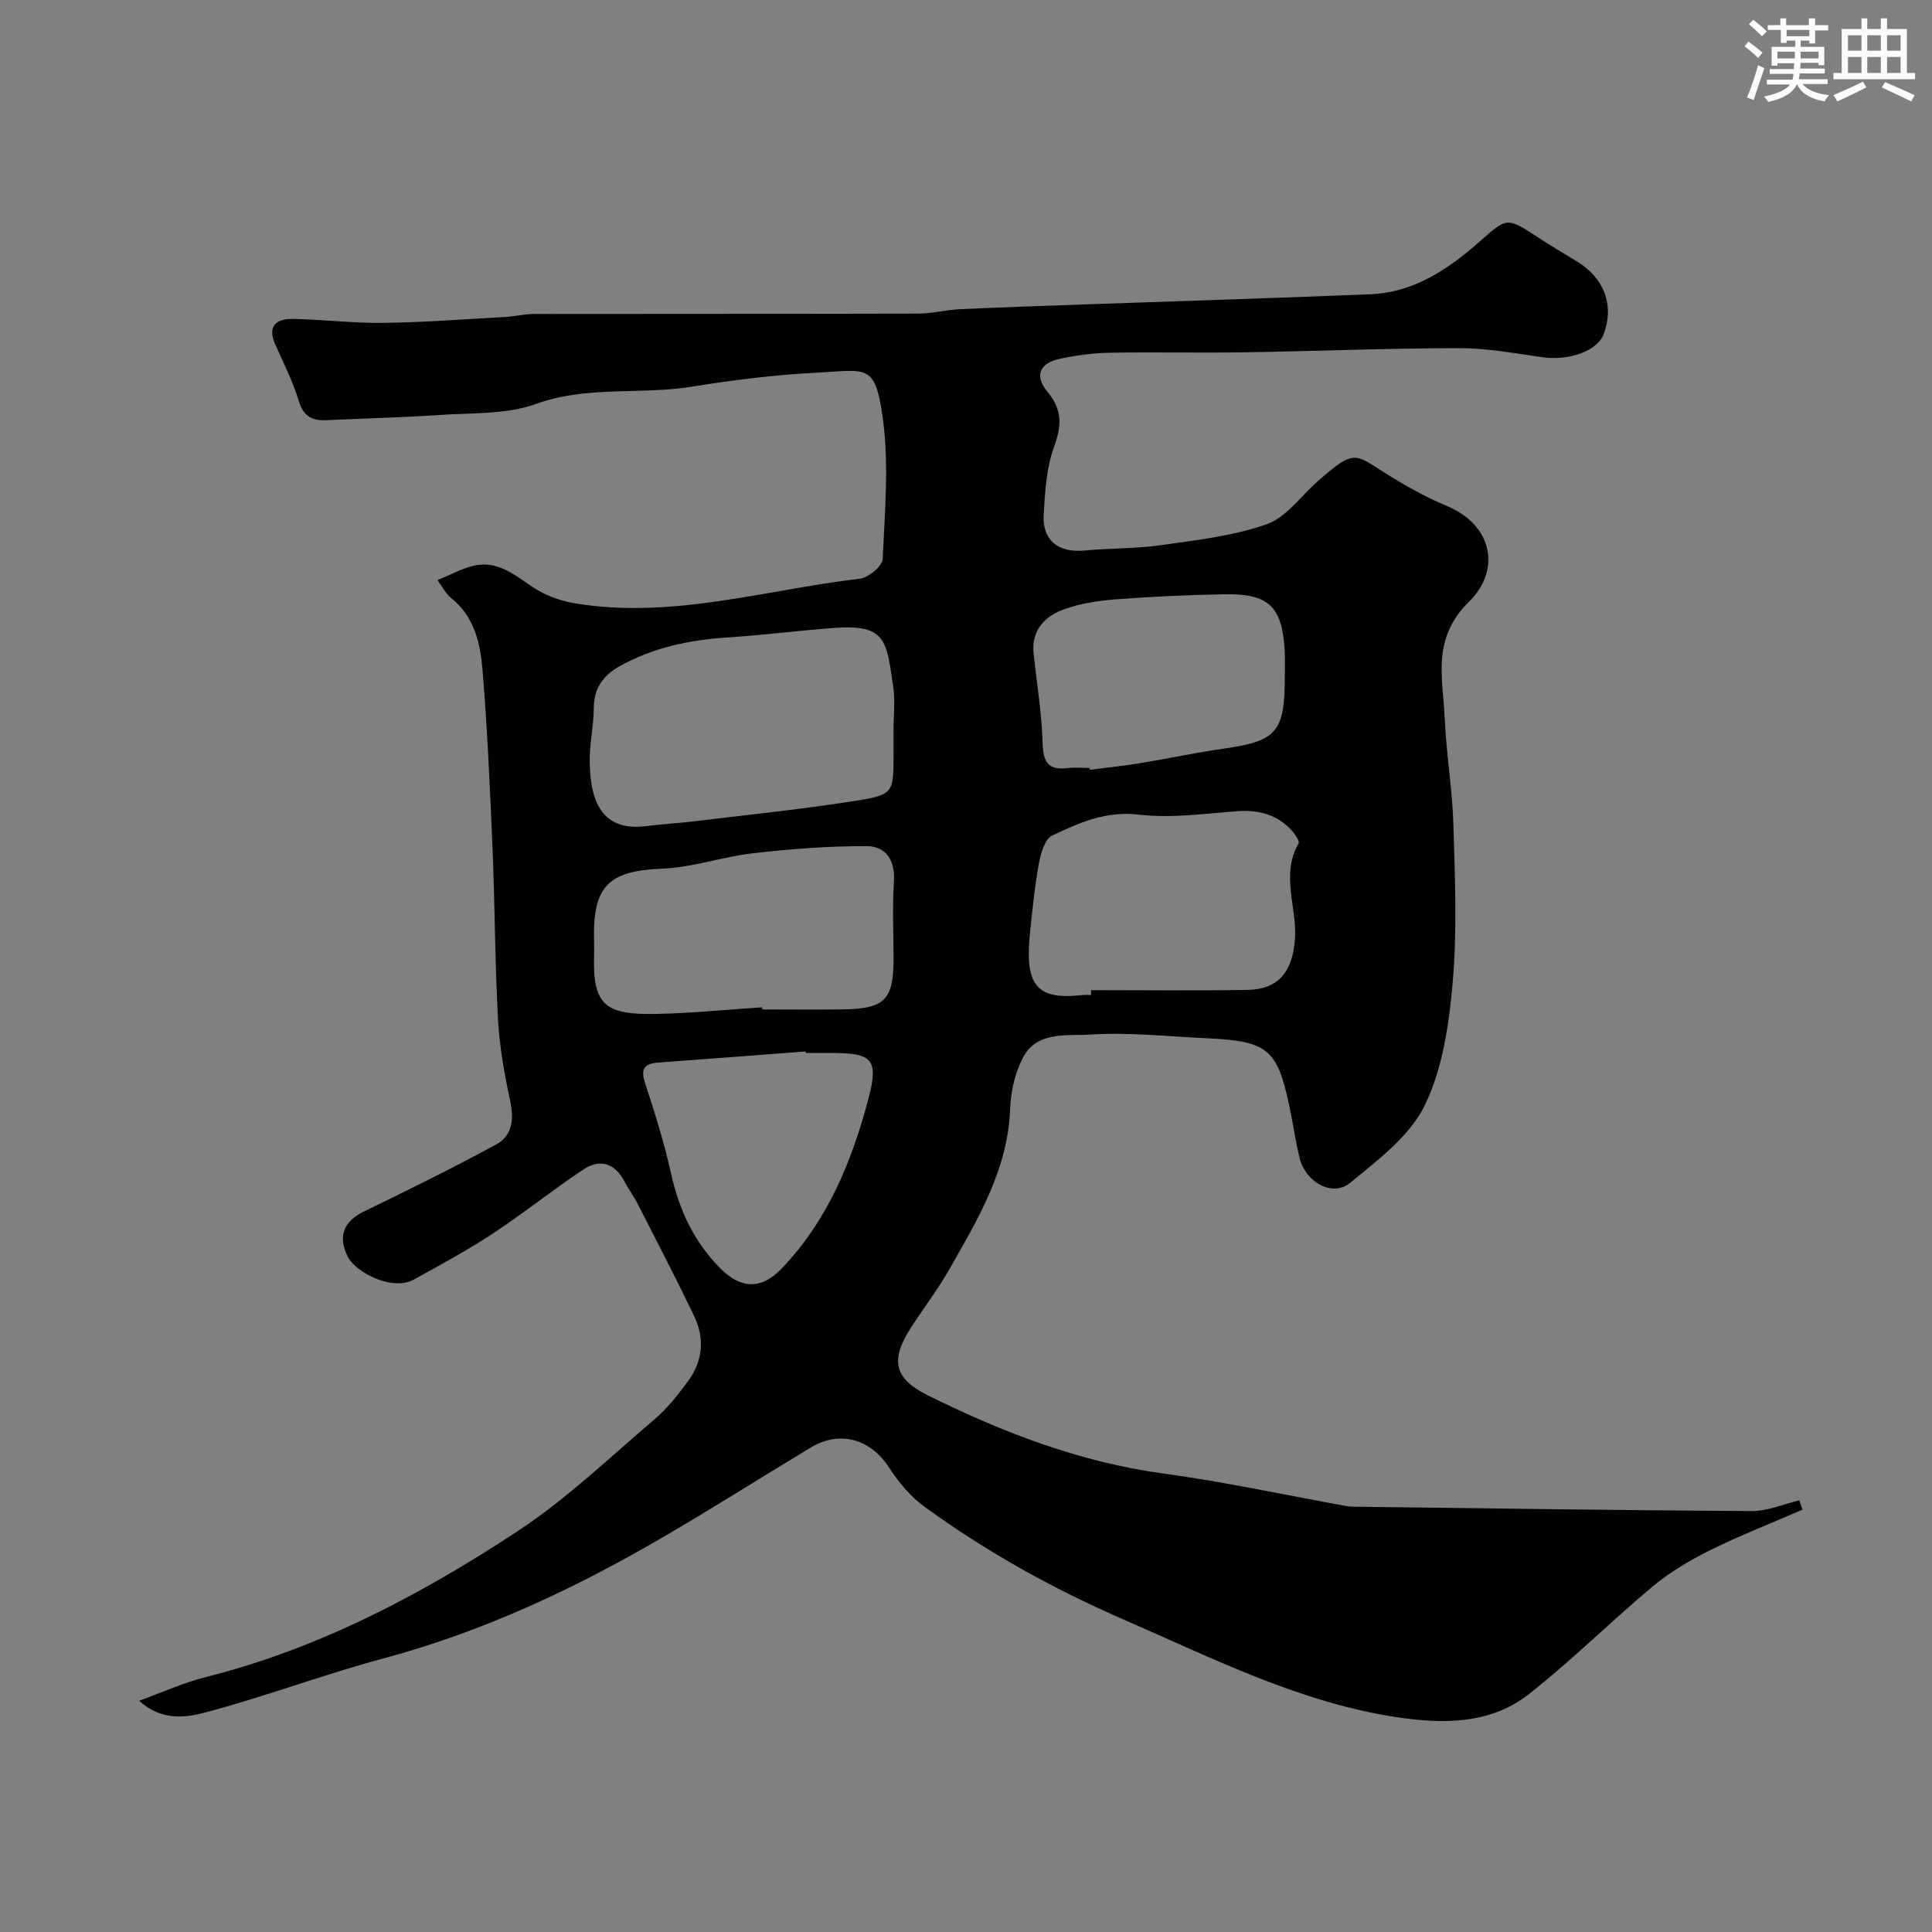 <svg enable-background="new 0 0 400 400" viewBox="0 0 400 400" xmlns="http://www.w3.org/2000/svg"><rect x="0" y="0" width="400" height="400" fill="#808080" stroke="none"/><path d="m28.81 352.12c4.61-1.66 9.11-3.72 13.84-4.91 23.44-5.9 44.51-17.04 64.45-30.15 10.22-6.72 19.2-15.37 28.57-23.35 2.6-2.22 4.77-5.03 6.81-7.8 3.07-4.17 3.43-8.87 1.21-13.49-3.75-7.79-7.73-15.47-11.66-23.17-.81-1.59-1.91-3.04-2.74-4.63-2.01-3.84-5.1-4.76-8.53-2.48-6.39 4.24-12.38 9.08-18.78 13.29-5.26 3.46-10.84 6.47-16.36 9.52-4.3 2.37-11.9-1.38-13.62-4.78-2.09-4.13-.89-7.29 3.36-9.35 9.21-4.45 18.38-8.99 27.37-13.87 3.3-1.79 3.72-5.16 2.91-8.95-1.19-5.57-2.22-11.24-2.53-16.91-.64-11.75-.64-23.53-1.13-35.29-.52-12.37-1.06-24.76-2.08-37.1-.45-5.49-1.67-11.03-6.48-14.87-1.16-.93-1.88-2.42-2.84-3.71 2.78-1.16 4.88-2.31 7.13-2.91 5.06-1.36 8.62 1.67 12.5 4.29 2.54 1.72 5.72 2.89 8.77 3.4 20.07 3.36 39.39-2.78 59.01-5.08 1.8-.21 4.69-2.6 4.76-4.09.44-9.83 1.36-19.85-.02-29.5-1.58-11.1-3.32-9.59-13.64-9.07-8.66.44-17.33 1.52-25.89 2.9-10.67 1.73-21.6-.27-32.23 3.57-6.14 2.22-13.28 1.82-20 2.29-7.75.53-15.53.69-23.3 1.07-3 .15-4.83-.73-5.81-3.98-1.21-4.03-3.17-7.84-4.88-11.72-1.68-3.81.22-5.33 3.65-5.26 6.27.12 12.54.9 18.8.82 8.42-.11 16.83-.76 25.24-1.23 1.96-.11 3.91-.61 5.87-.62 26.5-.04 52.99 0 79.49-.07 2.93-.01 5.85-.78 8.78-.92 9.11-.42 18.23-.71 27.35-1.04 19.2-.68 38.41-1.26 57.6-2.05 8.96-.37 16.06-5.17 22.47-10.81 5.69-5.01 5.66-5.26 11.96-1.12 2.72 1.79 5.53 3.45 8.32 5.15 5.66 3.46 7.74 9.09 5.52 15.02-1.32 3.53-7.17 5.59-12.78 4.79-5.68-.81-11.4-1.88-17.1-1.87-14.8.01-29.61.63-44.41.86-9.33.15-18.67-.07-28 .09-3.42.06-6.88.53-10.23 1.23-4.23.89-5.45 3.49-2.67 6.82 3.21 3.85 2.96 7.11 1.35 11.55-1.57 4.34-1.83 9.26-2.11 13.95-.31 5.31 3.1 7.92 8.46 7.4 5.24-.5 10.56-.36 15.76-1.1 7.39-1.05 14.96-1.89 21.93-4.33 4.04-1.41 7.05-5.78 10.5-8.83 7.65-6.76 7.74-5.76 13.86-1.9 4.13 2.61 8.45 5.05 12.95 6.93 9.83 4.11 11.02 13.54 4.67 19.75-7.87 7.7-5.47 15.8-5.1 24.16.32 7.38 1.58 14.72 1.8 22.1.32 10.85.79 21.78-.14 32.56-.75 8.66-2.07 17.85-5.78 25.51-3.09 6.37-9.68 11.31-15.42 16.04-3.67 3.03-9.25-.05-10.49-5.09-.9-3.63-1.4-7.35-2.18-11.01-2.47-11.56-4.51-13.23-16.87-13.8-8.13-.37-16.29-1.29-24.37-.77-4.73.3-10.9-.76-13.8 4.65-1.7 3.17-2.59 7.1-2.72 10.73-.46 12.5-6.63 22.73-12.51 33.08-2.33 4.1-5.2 7.9-7.8 11.85-4.53 6.88-3.95 10.8 3.25 14.37 15.47 7.67 31.45 13.84 48.79 16.2 12.75 1.73 25.35 4.48 38.03 6.76.65.12 1.32.11 1.99.11 27.27.34 54.53.75 81.8.9 3.28.02 6.56-1.45 9.84-2.22.22.64.44 1.29.66 1.93-6.43 2.79-12.97 5.34-19.24 8.45-4.18 2.07-8.29 4.54-11.86 7.52-8.73 7.28-16.79 15.39-25.75 22.36-7.88 6.13-17.63 6.05-26.99 4.66-20.19-3.01-38.25-12.22-56.73-20.25-14.61-6.35-28.4-14.02-41.24-23.37-2.88-2.09-5.34-5.05-7.29-8.06-3.82-5.93-10.16-7.83-16.25-4.16-10.31 6.2-20.46 12.66-30.86 18.71-18.19 10.59-37.12 19.45-57.59 24.94-12.37 3.31-24.4 7.88-36.78 11.16-4.25 1.15-9.28 1.77-13.8-2.4zm156.19-200.97c0-3 .36-6.05-.07-8.98-1.42-9.74-1.47-13.02-12.63-12.14-7.2.56-14.37 1.47-21.58 1.94-7.92.51-15.5 2.07-22.48 5.99-3.43 1.93-5.31 4.61-5.31 8.74-.01 3.59-.87 7.19-.84 10.78.06 7.23 1.77 14.85 11.74 13.55 3.42-.44 6.87-.61 10.29-1.03 11.05-1.35 22.14-2.48 33.13-4.22 7.76-1.23 7.75-1.68 7.75-9.62 0-1.68 0-3.35 0-5.01zm-27.21 57.4c.01.15.02.3.03.45 5.5 0 10.99.06 16.49-.01 8.91-.12 10.69-1.93 10.69-10.56 0-5.33-.27-10.68.08-15.98.29-4.34-1.71-7.24-5.52-7.26-7.9-.05-15.83.58-23.69 1.47-6.29.71-12.46 2.94-18.73 3.18-11.24.44-14.45 3.63-14.15 15.03.03 1.16.03 2.33 0 3.5-.25 9.96 2.75 11.7 12.54 11.56 7.43-.12 14.85-.9 22.26-1.38zm68.09-2.55c0-.33.01-.67.01-1 10.8 0 21.61.13 32.41-.05 6.46-.11 9.3-3.84 9.8-10.44s-3.01-13.35.75-19.87c.29-.51-.85-2.12-1.62-2.93-3.05-3.17-6.83-4.08-11.2-3.75-6.74.51-13.6 1.48-20.23.7-6.83-.81-12.39 1.68-17.99 4.35-1.51.72-2.33 3.7-2.72 5.78-.85 4.49-1.27 9.06-1.77 13.62-1.24 11.29.9 14.66 10.57 13.63.65-.1 1.32-.04 1.99-.04zm-.29-47c.02.13.03.26.05.38 3.57-.46 7.16-.84 10.71-1.42 5.63-.92 11.21-2.15 16.85-2.94 11.08-1.54 12.8-3.42 12.8-14.76 0-1.83.08-3.67-.02-5.49-.5-9.18-3.25-11.9-12.46-11.73-7.43.13-14.87.46-22.27 1.03-3.7.28-7.5.83-10.96 2.08-4.02 1.45-6.83 4.38-6.29 9.26.68 6.19 1.7 12.37 1.87 18.57.11 3.98 1.31 5.53 5.23 5.04 1.48-.17 2.99-.02 4.49-.02zm-58.74 59c-.01-.1-.02-.2-.02-.31-10.18.77-20.36 1.56-30.54 2.3-2.85.21-3.71 1.25-2.75 4.19 2.01 6.18 3.98 12.4 5.38 18.73 1.66 7.53 4.74 14.16 10.16 19.64 4.3 4.35 8.52 4.47 12.69.15 9.56-9.92 14.64-22.33 18.05-35.29 2.18-8.31.66-9.41-7.96-9.41-1.68 0-3.35 0-5.01 0z" fill="#010103"/><g fill="#fafbfc"><path d="m361.2 9.6.8-1c.9.7 1.9 1.4 2.9 2.3l-.9 1.1c-1-1-2-1.8-2.8-2.4zm.5 10.6c.9-2.1 1.6-4.3 2.3-6.7.4.2.8.4 1.3.6-.7 2.1-1.5 4.3-2.2 6.6zm.4-15.2.9-.9c1 .8 2 1.6 2.8 2.4l-1 1c-.9-.9-1.8-1.7-2.7-2.5zm12.5-1.2h1.2v1.4h2.7v1.1h-2.7v2.7h-1.2v-.6h-1.8v1.3h4.9v3.8h-1.2v-.5h-3.7c0 .4-.1.9-.1 1.2h5.1v1h-5.2c0 .5-.1.9-.2 1.2h6v1h-5.2c1.1 1.3 2.9 2 5.5 2.3-.4.4-.7.8-.9 1.3-2.9-.5-4.8-1.6-5.7-3.5h-.1c-.8 1.7-2.7 2.9-5.9 3.6-.2-.4-.6-.8-.9-1.1 2.8-.6 4.6-1.4 5.4-2.5h-4.8v-1h5.3c.1-.3.2-.7.2-1.2h-4.9v-1h5c0-.4 0-.8.1-1.2h-3.5v.5h-1.2v-3.9h4.9v-1.3h-1.8v.5h-1.2v-2.7h-2.7v-1h2.6v-1.4h1.2v1.4h4.7v-1.4zm-6.6 8.3h3.6c0-.4 0-.9 0-1.4h-3.6zm1.9-4.6h4.7v-1.3h-4.7zm6.6 3.2h-3.7v1.4h3.7z"/><path d="m385.3 3.8h1.3v2.2h2.8v-2.2h1.3v2.2h4.1v9.1h1.7v1.3h-16.9v-1.3h1.7v-9.1h4.1v-2.2zm.4 13.1.7 1.2c-1.8.9-3.8 1.9-6 2.9-.2-.4-.5-.8-.8-1.3 2.3-1 4.3-1.9 6.1-2.8zm-3.1-6.4h2.8v-3.2h-2.8zm0 4.6h2.8v-3.3h-2.8zm4-4.6h2.8v-3.2h-2.8zm0 4.6h2.8v-3.3h-2.8zm3.7 1.9c2.1.9 4.1 1.8 6.1 2.7l-.7 1.3c-2.2-1.1-4.2-2-6.1-2.9zm3.2-9.7h-2.8v3.2h2.8zm-2.8 7.8h2.8v-3.3h-2.8z"/></g></svg>